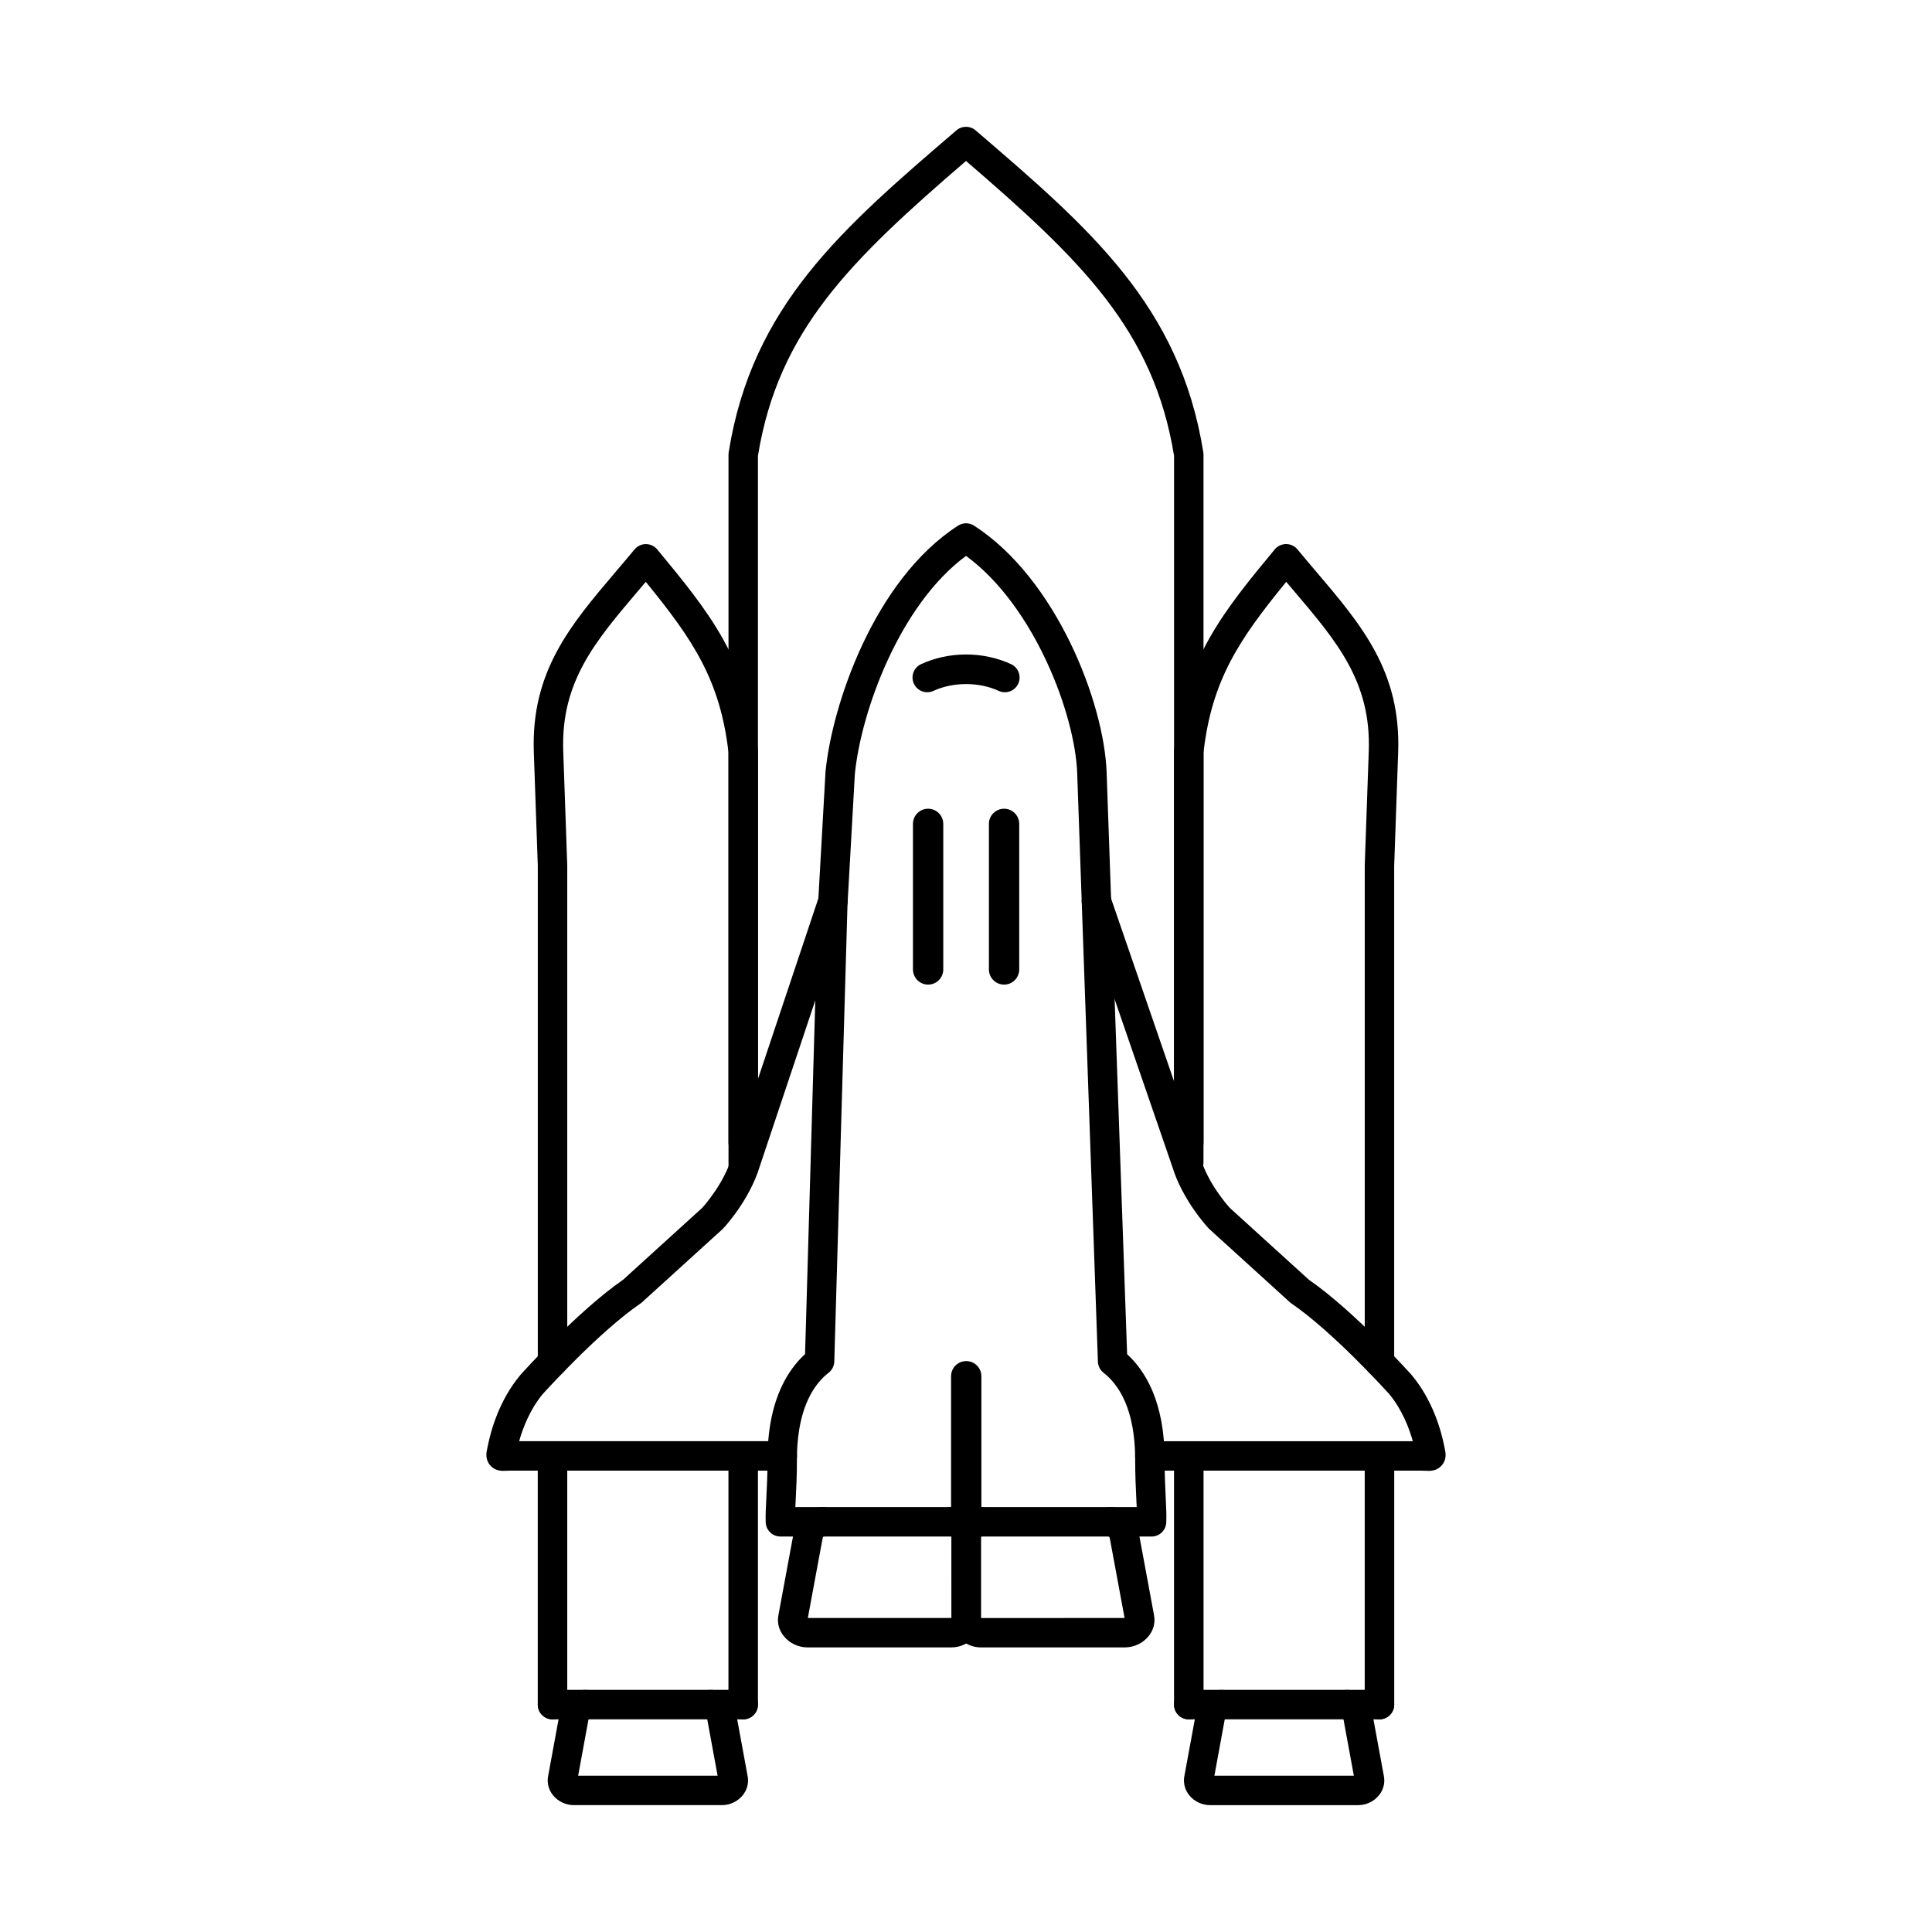 <?xml version="1.0" encoding="UTF-8"?>
<!-- The Best Svg Icon site in the world: iconSvg.co, Visit us! https://iconsvg.co -->
<svg fill="#000000" width="800px" height="800px" version="1.1" viewBox="144 144 512 512" xmlns="http://www.w3.org/2000/svg">
 <g fill-rule="evenodd">
  <path d="m459.04 450.68c-2.156 0-3.902-1.746-3.902-3.898v-181.99c-5.394-33.203-24.492-51.758-55.137-78.137-30.645 26.379-49.746 44.938-55.137 78.137v181.98c0 2.152-1.746 3.902-3.902 3.902-2.152 0-3.902-1.746-3.902-3.902v-182.3c0-0.207 0.016-0.41 0.047-0.613 6.199-38.871 30.098-59.367 60.352-85.316 1.461-1.254 3.617-1.254 5.078 0 30.254 25.949 54.152 46.445 60.352 85.316 0.031 0.203 0.051 0.41 0.051 0.613v182.3c0 2.152-1.746 3.902-3.902 3.898z"/>
  <path d="m290.42 508.9c-2.152 0-3.898-1.746-3.898-3.898v-131.53l-1.055-30.141c-0.75-21.395 9.691-33.676 21.781-47.898 1.609-1.895 3.254-3.824 4.91-5.828 0.742-0.898 1.844-1.414 3.008-1.414 1.164 0 2.266 0.52 3.008 1.414 13.367 16.164 23.926 28.93 26.668 53.152 0.016 0.145 0.023 0.293 0.023 0.438v110.27c0 2.152-1.746 3.902-3.902 3.902-2.152 0-3.902-1.746-3.902-3.902v-110.05c-2.227-19.27-9.469-29.965-21.926-45.219-0.652 0.77-1.301 1.531-1.941 2.289-11.492 13.52-20.574 24.199-19.93 42.57l1.059 30.207c0.004 0.047 0.004 0.094 0.004 0.141v131.6c0 2.152-1.746 3.902-3.902 3.898z"/>
  <path d="m332.25 599.64h0.012zm3.078 22.738h-39.273c-2.078 0-4.113-0.949-5.441-2.543-1.199-1.438-1.695-3.281-1.371-5.062l3.078-16.738c0.68-3.707 3.418-6.195 6.812-6.195 2.156 0 3.902 1.746 3.902 3.902 0 1.863-1.309 3.426-3.059 3.809l-2.762 15.023h36.957l-2.762-15.023c-1.75-0.387-3.059-1.945-3.059-3.809 0-2.156 1.746-3.902 3.902-3.902 3.394 0 6.133 2.488 6.812 6.195l3.078 16.738c0.328 1.781-0.172 3.625-1.367 5.062-1.328 1.594-3.363 2.543-5.445 2.543z"/>
  <path d="m290.42 599.65c-2.16 0-3.91-1.75-3.91-3.91v-65.793c0-2.16 1.75-3.91 3.91-3.91s3.91 1.75 3.91 3.91v65.789c0 2.16-1.75 3.91-3.91 3.91zm50.535 0c-2.16 0-3.91-1.75-3.91-3.91v-65.793c0-2.16 1.75-3.91 3.91-3.91 2.16-0.004 3.91 1.75 3.91 3.91v65.789c0 2.16-1.75 3.91-3.91 3.91z"/>
  <path d="m340.96 599.64h-50.535c-2.152 0-3.898-1.746-3.898-3.902s1.746-3.902 3.898-3.902h50.535c2.156 0 3.902 1.746 3.902 3.902 0 2.152-1.746 3.902-3.902 3.902z"/>
  <path d="m509.57 508.9c-2.152 0-3.898-1.746-3.898-3.898v-131.6c0-0.047 0-0.09 0.004-0.137l1.059-30.211c0.645-18.371-8.434-29.051-19.93-42.57-0.645-0.758-1.293-1.52-1.945-2.289-12.457 15.254-19.699 25.949-21.926 45.219v108.62c0 2.152-1.746 3.902-3.902 3.902-2.156-0.004-3.902-1.746-3.902-3.902v-108.85c0-0.145 0.008-0.293 0.023-0.438 2.742-24.227 13.301-36.988 26.668-53.152 0.742-0.898 1.844-1.414 3.008-1.414 1.164 0 2.266 0.52 3.008 1.414 1.656 2.004 3.301 3.938 4.91 5.828 12.09 14.223 22.531 26.504 21.781 47.898l-1.055 30.141v131.53c0 2.152-1.746 3.902-3.902 3.898z"/>
  <path d="m503.94 622.38h-39.273c-2.082 0-4.117-0.949-5.441-2.543-1.195-1.438-1.695-3.281-1.371-5.062l3.078-16.738c0.684-3.707 3.422-6.195 6.812-6.195 2.156 0 3.902 1.746 3.902 3.902 0 1.863-1.309 3.426-3.059 3.809l-2.762 15.023h36.957l-2.762-15.023c-1.75-0.387-3.059-1.945-3.059-3.809 0-2.156 1.746-3.902 3.902-3.902 3.391 0 6.129 2.488 6.812 6.195l3.078 16.738c0.328 1.781-0.172 3.625-1.371 5.062-1.328 1.594-3.363 2.543-5.441 2.543z"/>
  <path d="m459.04 599.65c-2.16 0-3.91-1.75-3.91-3.91v-65.793c0-2.16 1.75-3.91 3.91-3.91 2.16-0.004 3.91 1.75 3.91 3.91v65.789c0 2.16-1.75 3.91-3.91 3.91zm50.535 0c-2.16 0-3.91-1.75-3.91-3.91v-65.793c0-2.16 1.75-3.91 3.91-3.91 2.16 0 3.91 1.75 3.91 3.91v65.789c0 2.16-1.75 3.91-3.91 3.91z"/>
  <path d="m509.57 599.64h-50.535c-2.156 0-3.902-1.746-3.902-3.902s1.746-3.902 3.902-3.902h50.535c2.156 0 3.902 1.746 3.902 3.902 0 2.152-1.746 3.902-3.902 3.902z"/>
  <path d="m354.78 543.39h90.457c-0.027-0.668-0.062-1.387-0.102-2.156-0.137-2.789-0.305-6.254-0.305-10.465 0-13.598-4.547-19.992-8.367-22.961-0.91-0.711-1.461-1.789-1.504-2.941l-5.488-155.91c-0.547-15.59-11.305-44.328-29.457-57.645-17.641 13.012-27.812 41.188-29.469 57.809l-1.953 34.672-3.496 121.03c-0.035 1.164-0.59 2.258-1.512 2.973-2.762 2.141-6.352 6.465-7.766 14.918-0.23 1.371-0.398 2.816-0.5 4.301-0.062 0.93-0.102 1.902-0.117 2.891-0.004 0.285-0.008 0.578-0.008 0.871 0 4.32-0.18 7.848-0.324 10.68-0.035 0.688-0.07 1.336-0.098 1.941zm94.398 7.805h-98.359c-2.09 0-3.809-1.648-3.898-3.734-0.074-1.762 0.031-3.812 0.164-6.41 0.141-2.742 0.316-6.16 0.316-10.281 0-0.336 0.004-0.66 0.008-0.984 0.016-1.125 0.062-2.238 0.137-3.309 0.117-1.738 0.316-3.441 0.586-5.059 1.605-9.602 5.644-15.293 9.219-18.566l3.449-119.34c0-0.035 0-0.07 0.004-0.105l1.961-34.805c0.004-0.055 0.008-0.105 0.012-0.164 1.723-17.523 12.777-50.703 35.121-65.141 1.289-0.832 2.945-0.832 4.234 0 21.926 14.168 34.492 47.078 35.137 65.387l5.43 154.19c4.824 4.414 9.934 12.684 9.934 27.902 0 4.019 0.164 7.387 0.293 10.09 0.129 2.688 0.234 4.812 0.145 6.625-0.102 2.078-1.816 3.711-3.894 3.711z"/>
  <path d="m410.3 327.45c-0.547 0-1.102-0.113-1.633-0.359-5.227-2.41-12.07-2.41-17.297 0-1.957 0.902-4.277 0.047-5.18-1.906-0.906-1.957-0.047-4.277 1.906-5.18 3.633-1.676 7.754-2.562 11.922-2.562 4.168-0.004 8.289 0.887 11.918 2.562 1.957 0.902 2.812 3.223 1.91 5.18-0.66 1.426-2.07 2.269-3.547 2.266z"/>
  <path d="m410.09 404.93c-2.219 0-4.016-1.797-4.016-4.016v-38.574c0-2.219 1.797-4.016 4.016-4.016s4.016 1.797 4.016 4.016v38.574c0 2.219-1.797 4.016-4.016 4.016z"/>
  <path d="m389.96 404.93c-2.219 0-4.016-1.797-4.016-4.016v-38.574c0-2.219 1.797-4.016 4.016-4.016s4.016 1.797 4.016 4.016v38.574c0 2.219-1.797 4.016-4.016 4.016z"/>
  <path d="m400.06 551.3c-2.219 0-4.016-1.797-4.016-4.012v-38.574c0-2.219 1.797-4.012 4.016-4.012s4.016 1.797 4.016 4.016v38.574c0 2.219-1.797 4.016-4.016 4.016z"/>
  <path d="m442.12 580.58h-38.188c-4.289 0-7.777-3.488-7.777-7.777v-21.637c0-4.289 3.488-7.777 7.777-7.777 2.144-0.004 3.856 1.73 3.871 3.871 0.016 2.137-1.715 3.887-3.848 3.93v21.613l38.07-0.023-3.875-20.902c-0.062-0.34-0.168-0.57-0.242-0.691-2.059-0.109-3.699-1.809-3.699-3.898 0-2.156 1.746-3.902 3.902-3.902 3.828-0.004 6.93 2.84 7.715 7.066l4.012 21.633c0.367 1.992-0.168 3.981-1.516 5.598-1.508 1.812-3.824 2.894-6.199 2.891z"/>
  <path d="m396.18 580.58h-38.188c-2.375 0-4.691-1.078-6.199-2.891-1.348-1.617-1.883-3.606-1.516-5.594l4.012-21.641c0.785-4.227 3.883-7.066 7.715-7.066 2.156-0.004 3.902 1.746 3.902 3.902 0 2.086-1.641 3.789-3.699 3.898-0.078 0.121-0.18 0.352-0.246 0.691l-3.875 20.898h38.09l-0.023-21.609c-2.156 0-3.891-1.734-3.891-3.891s1.758-3.891 3.914-3.891c4.289-0.004 7.777 3.488 7.777 7.777v21.633c0 4.289-3.488 7.781-7.777 7.777z"/>
  <path d="m277.44 533.79c-1.066 0-2.461-0.195-3.566-1.5-1.359-1.609-0.973-3.391-0.766-4.348 0.035-0.168 0.078-0.363 0.125-0.586 0.82-4.176 3.027-12.184 8.605-18.898 0.031-0.035 0.062-0.074 0.094-0.109 0.617-0.691 15.156-16.883 27.188-25.199l20.957-19.043c0.715-0.789 5.738-6.504 7.785-13.211 0.012-0.035 0.023-0.066 0.031-0.102l23.141-69.184c0.684-2.047 2.894-3.148 4.938-2.461 2.043 0.684 3.144 2.894 2.461 4.938l-23.129 69.137c-2.75 8.953-9.363 16.031-9.641 16.328-0.066 0.07-0.141 0.141-0.215 0.207l-21.281 19.336c-0.133 0.117-0.273 0.23-0.418 0.332-10.984 7.519-25.039 23.043-25.961 24.062-3.406 4.125-5.254 9.039-6.207 12.438h69.719c2.152 0 3.902 1.746 3.902 3.902 0 2.152-1.746 3.902-3.902 3.902h-71.891c-0.539 0-0.961 0.02-1.289 0.035-0.207 0.008-0.438 0.02-0.688 0.02z"/>
  <path d="m522.56 533.79c-0.25 0-0.484-0.012-0.688-0.02-0.328-0.016-0.75-0.035-1.289-0.035h-71.855c-2.156 0-3.902-1.746-3.902-3.898 0-2.156 1.746-3.902 3.902-3.902h69.684c-0.949-3.398-2.801-8.309-6.207-12.438-0.918-1.02-14.988-16.555-25.957-24.062-0.148-0.102-0.289-0.211-0.422-0.332l-21.281-19.34c-0.074-0.066-0.145-0.137-0.215-0.207-0.281-0.297-6.887-7.367-9.637-16.312l-23.809-69.121c-0.703-2.039 0.383-4.258 2.418-4.957 2.039-0.699 4.258 0.383 4.961 2.418l23.828 69.184c0.016 0.043 0.031 0.09 0.043 0.133 2.059 6.75 7.059 12.414 7.781 13.207l20.961 19.043c12.031 8.312 26.57 24.512 27.188 25.199 0.031 0.035 0.062 0.07 0.094 0.109 5.582 6.719 7.789 14.723 8.605 18.898 0.043 0.223 0.086 0.422 0.121 0.586 0.211 0.957 0.598 2.742-0.762 4.352-1.105 1.309-2.5 1.5-3.566 1.5z"/>
 </g>
</svg>